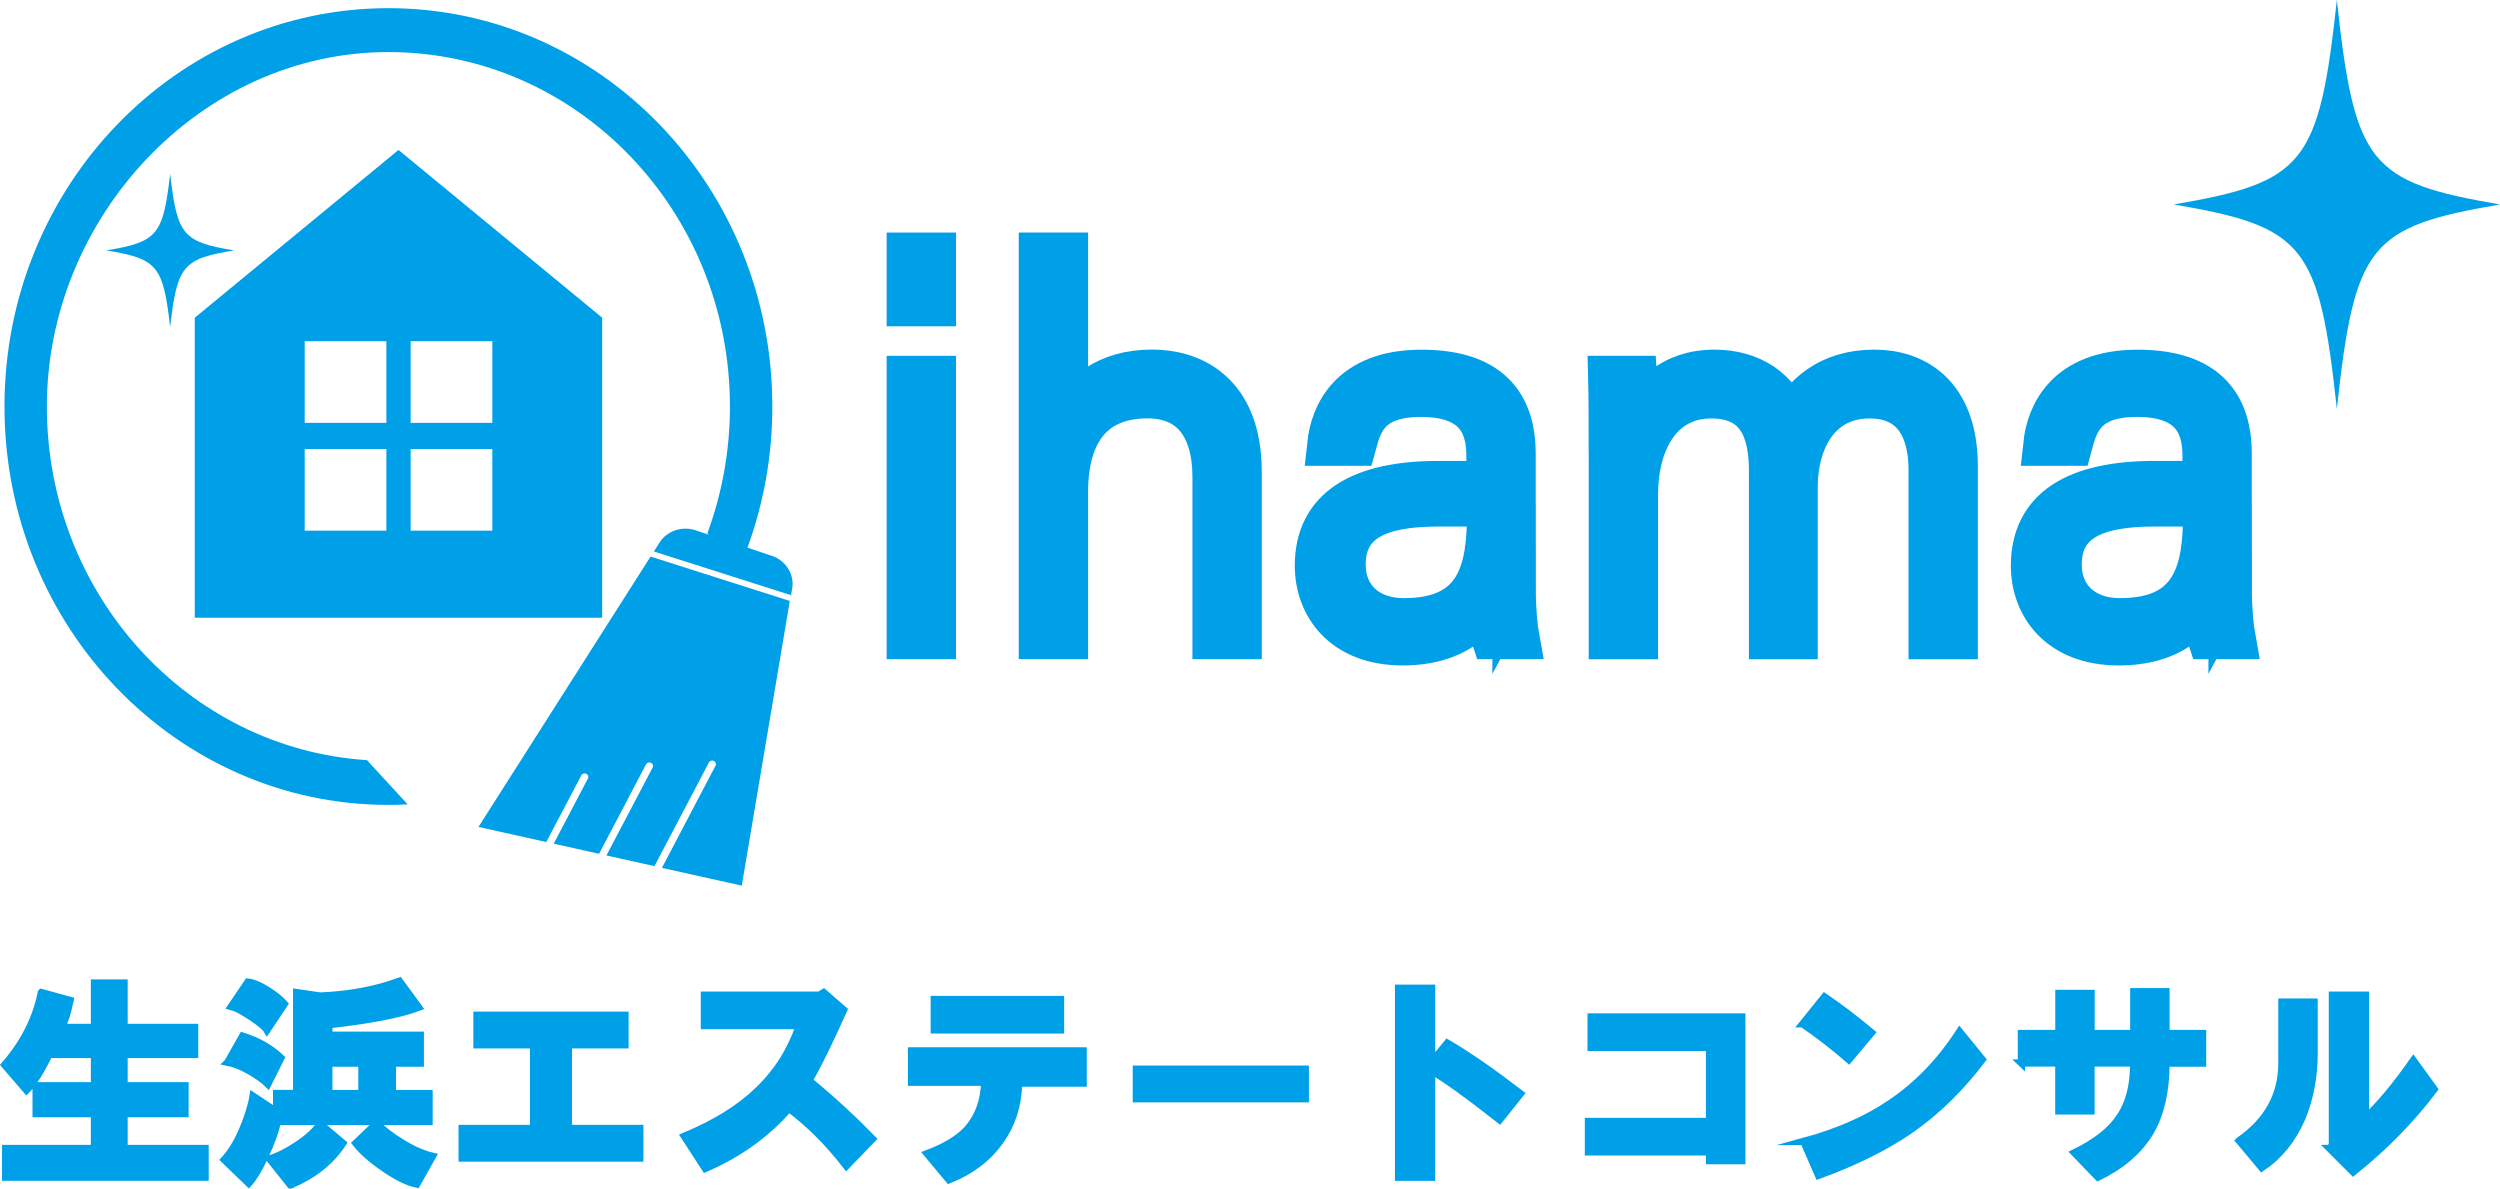 <?xml version="1.0" encoding="UTF-8"?>
<svg id="_レイヤー_2" data-name="レイヤー_2" xmlns="http://www.w3.org/2000/svg" viewBox="0 0 346.16 164.69">
  <defs>
    <style>
      .cls-1 {
        stroke-width: 6px;
      }

      .cls-1, .cls-2, .cls-3 {
        fill: #00a0e9;
      }

      .cls-1, .cls-3 {
        stroke: #00a0e9;
        stroke-miterlimit: 10;
      }
    </style>
  </defs>
  <g id="_レイヤー_1-2" data-name="レイヤー_1">
    <g>
      <g>
        <path class="cls-3" d="M5.73,137.43l3.98,1.09c-.4,1.85-.8,3.1-1.21,3.74h4.58v-6.15h4.1v6.15h9.77v3.74h-9.77v4.34h8.44v3.86h-8.44v4.82h11.22v3.98H.78v-3.98h12.3v-4.82H5v-3.86h8.08v-4.34h-6.27c-1.21,2.41-2.25,4.06-3.14,4.95l-3.02-3.5c2.65-3.05,4.34-6.39,5.07-10.01Z"/>
        <path class="cls-3" d="M41.07,151.42v-13.99l3.26.48c4.02-.16,7.68-.84,10.98-2.05l2.65,3.62c-2.57.97-6.71,1.77-12.42,2.41v1.45h12.66v3.86h-3.86v4.22h5.07v3.86h-20.99c-.32,1.45-.89,3.01-1.69,4.7-.8,1.77-1.57,3.05-2.29,3.86l-3.38-3.26c.88-.96,1.69-2.25,2.41-3.86.8-1.85,1.33-3.5,1.57-4.95l3.26,2.17v-2.53h2.77ZM31.54,147.08l2.05-3.62c2.09.65,3.86,1.65,5.31,3.02l-1.81,3.62c-.56-.56-1.41-1.16-2.53-1.81-1.13-.64-2.13-1.04-3.02-1.21ZM36.97,142.62c-.24-.4-.96-1-2.17-1.81-1.21-.8-2.13-1.29-2.77-1.45l2.29-3.38c.72.08,1.61.44,2.65,1.09,1.13.72,1.93,1.37,2.41,1.93l-2.41,3.62ZM40.22,164.08l-2.89-3.62c1.12-.32,2.41-.97,3.86-1.93,1.45-.97,2.49-1.93,3.14-2.89l3.14,2.65c-1.61,2.49-4.02,4.42-7.24,5.79ZM45.53,151.42h4.58v-4.22h-4.58v4.22ZM59.88,160.1l-2.17,3.86c-1.21-.24-2.7-.97-4.46-2.17-1.77-1.21-3.1-2.37-3.98-3.5l2.89-2.77c.8.89,1.93,1.77,3.38,2.65,1.53.96,2.97,1.61,4.34,1.93Z"/>
        <path class="cls-3" d="M63.99,160.35v-4.1h9.89v-11.58h-7.84v-4.1h20.5v4.1h-7.84v11.58h9.89v4.1h-24.61Z"/>
        <path class="cls-3" d="M94.76,157.33c4.26-1.77,7.64-3.86,10.13-6.27,2.65-2.49,4.58-5.51,5.79-9.05h-13.15v-4.22h15.92l.6-.36,2.77,2.41c-2.17,4.82-3.78,8.08-4.82,9.77,3.14,2.57,6.07,5.27,8.81,8.08l-3.62,3.74c-2.49-3.22-5.15-5.87-7.96-7.96-3.06,3.54-6.92,6.31-11.58,8.32l-2.89-4.46Z"/>
        <path class="cls-3" d="M126.22,145.51h23.76v4.46h-8.93c-.08,3.06-.93,5.71-2.53,7.96-1.69,2.41-4.06,4.22-7.12,5.43l-3.02-3.62c2.57-.96,4.46-2.13,5.67-3.5,1.45-1.69,2.21-3.82,2.29-6.39h-10.13v-4.34ZM129.36,138.39h17.49v4.22h-17.49v-4.22Z"/>
        <path class="cls-3" d="M157.34,148.04h23.4v4.1h-23.4v-4.1Z"/>
        <path class="cls-3" d="M193.65,136.83h4.58v10.25l2.17-2.65c2.65,1.53,6.03,3.86,10.13,7l-2.89,3.62c-4.5-3.54-7.64-5.79-9.41-6.76v14.72h-4.58v-26.17Z"/>
        <path class="cls-3" d="M219.94,159.5v-4.22h16.77v-10.25h-16.4v-4.22h20.87v19.9h-4.46v-1.21h-16.77Z"/>
        <path class="cls-3" d="M249.61,141.77l3.02-3.74c2.01,1.37,4.18,3.01,6.51,4.95l-3.14,3.74c-1.93-1.69-4.06-3.34-6.39-4.95ZM249.74,158.05c4.74-1.29,8.76-3.05,12.06-5.31,3.7-2.49,6.88-5.79,9.53-9.89l3.14,3.86c-2.98,3.94-6.31,7.2-10.01,9.77-3.38,2.33-7.6,4.42-12.66,6.27l-2.05-4.7Z"/>
        <path class="cls-3" d="M279.89,147.2v-4.1h5.19v-5.55h4.46v5.55h5.91v-5.79h4.46v5.79h5.07v4.1h-5.07c0,3.86-.72,7.04-2.17,9.53-1.53,2.57-3.94,4.66-7.24,6.27l-3.26-3.38c2.97-1.45,5.07-3.1,6.27-4.95,1.29-1.85,1.93-4.34,1.93-7.48h-5.91v6.63h-4.46v-6.63h-5.19Z"/>
        <path class="cls-3" d="M310.05,157.93c3.94-2.73,5.91-6.31,5.91-10.74v-8.44h4.46v7.12c0,3.22-.56,6.19-1.69,8.93-1.29,2.98-3.14,5.27-5.55,6.88l-3.14-3.74ZM322.59,159.02l.36-.48v-20.75h4.58v17.01c1.93-1.77,4.14-4.42,6.63-7.96l2.89,3.98c-3.14,4.18-6.88,8-11.22,11.46l-3.26-3.26Z"/>
      </g>
      <g>
        <g>
          <path class="cls-1" d="M125.77,35.2h3.6v6.98h-3.6v-6.98ZM125.77,52.27h3.6v36h-3.6v-36Z"/>
          <path class="cls-1" d="M147.66,35.2v23.11c2.02-3.75,5.54-6.91,11.88-6.91,5.11,0,12.17,2.59,12.17,13.97v22.9h-3.6v-22.18c0-7.13-3.24-11.16-9.22-11.16-7.13,0-11.23,4.39-11.23,13.25v20.09h-3.6v-53.07h3.6Z"/>
          <path class="cls-1" d="M209.65,81.43c0,3.17.29,5.69.5,6.84h-3.46c-.29-.86-.5-2.45-.65-5.54-1.22,2.67-4.39,6.41-11.81,6.41-8.35,0-11.95-5.4-11.95-10.8,0-7.92,6.12-11.52,16.92-11.52h6.84v-3.67c0-3.6-1.08-8.42-9.29-8.42-7.27,0-8.35,3.82-9.15,6.77h-3.6c.43-3.96,2.88-10.08,12.82-10.08,8.21,0,12.82,3.46,12.82,11.38v18.65ZM206.12,69.91h-7.06c-7.99,0-12.96,2.09-12.96,8.28,0,4.54,3.24,7.63,8.28,7.63,10.3,0,11.74-6.84,11.74-14.62v-1.3Z"/>
          <path class="cls-1" d="M222.97,61.56c0-3.1,0-6.48-.07-9.29h3.53c.07,1.22.22,4.32.14,6.41,1.51-3.6,4.82-7.27,10.8-7.27,5.04,0,9,2.52,10.44,7.13,1.8-3.74,5.4-7.13,11.74-7.13,5.54,0,11.31,3.17,11.31,13.18v23.69h-3.6v-23.26c0-4.82-1.73-10.08-8.42-10.08s-10.15,5.62-10.15,12.6v20.74h-3.53v-23.19c0-5.26-1.58-10.15-8.21-10.15-6.99,0-10.37,6.19-10.37,13.54v19.8h-3.6v-26.71Z"/>
          <path class="cls-1" d="M308.8,81.43c0,3.17.29,5.69.5,6.84h-3.46c-.29-.86-.5-2.45-.65-5.54-1.22,2.67-4.39,6.41-11.81,6.41-8.35,0-11.95-5.4-11.95-10.8,0-7.92,6.12-11.52,16.92-11.52h6.84v-3.67c0-3.6-1.08-8.42-9.29-8.42-7.27,0-8.35,3.82-9.15,6.77h-3.6c.43-3.96,2.88-10.08,12.82-10.08,8.21,0,12.82,3.46,12.82,11.38v18.65ZM305.27,69.91h-7.06c-7.99,0-12.96,2.09-12.96,8.28,0,4.54,3.24,7.63,8.28,7.63,10.3,0,11.74-6.84,11.74-14.62v-1.3Z"/>
        </g>
        <path class="cls-2" d="M346.16,28.31c-18.12,3.09-20.12,5.59-22.59,28.31-2.46-22.71-4.46-25.22-22.59-28.31,18.12-3.09,20.12-5.59,22.59-28.31,2.46,22.71,4.46,25.22,22.59,28.31Z"/>
        <g>
          <g>
            <path class="cls-2" d="M90.09,77.05l-23.84,37.45,9.39,2.09,4.85-9.23c.12-.24.43-.34.68-.22h0c.26.12.37.41.24.65l-4.74,9.03,6.28,1.4,6.5-12.38c.12-.24.43-.34.68-.22.26.12.37.41.24.65l-6.4,12.18,6.65,1.48,7.54-14.35c.12-.24.43-.34.68-.22.26.12.37.41.24.65l-7.43,14.16,11.06,2.46,6.65-39.42-19.3-6.15Z"/>
            <path class="cls-2" d="M106.8,76.94l-3.3-1.11c2.22-6.08,3.44-12.66,3.44-19.54C106.94,25.82,83.14,1.13,53.78,1.13S.62,25.82.62,56.29s23.8,55.16,53.16,55.16c.9,0,1.79-.02,2.67-.07l-5.64-6.13c-24.73-1.59-44.32-22.9-44.32-48.97S27.66,7.21,53.78,7.21s47.29,21.97,47.29,49.08c0,6.18-1.11,12.09-3.12,17.54l.19.21-1.81-.61c-1.88-.63-3.98.07-5,1.68l-.79,1.25,18.99,6.05.16-.93c.33-1.97-.88-3.88-2.88-4.55Z"/>
          </g>
          <path class="cls-2" d="M55.18,20.76l-28.21,23.23v41.54h56.41v-41.54l-28.21-23.23ZM53.5,73.48h-11.31v-11.31h11.31v11.31ZM53.5,58.55h-11.31v-11.31h11.31v11.31ZM68.17,73.48h-11.31v-11.31h11.31v11.31ZM68.17,58.55h-11.31v-11.31h11.31v11.31Z"/>
          <path class="cls-2" d="M32.43,34.67c-7.12,1.16-7.9,2.1-8.87,10.62-.97-8.52-1.75-9.46-8.87-10.62,7.12-1.16,7.9-2.1,8.87-10.62.97,8.52,1.75,9.46,8.87,10.62Z"/>
        </g>
      </g>
    </g>
  </g>
</svg>